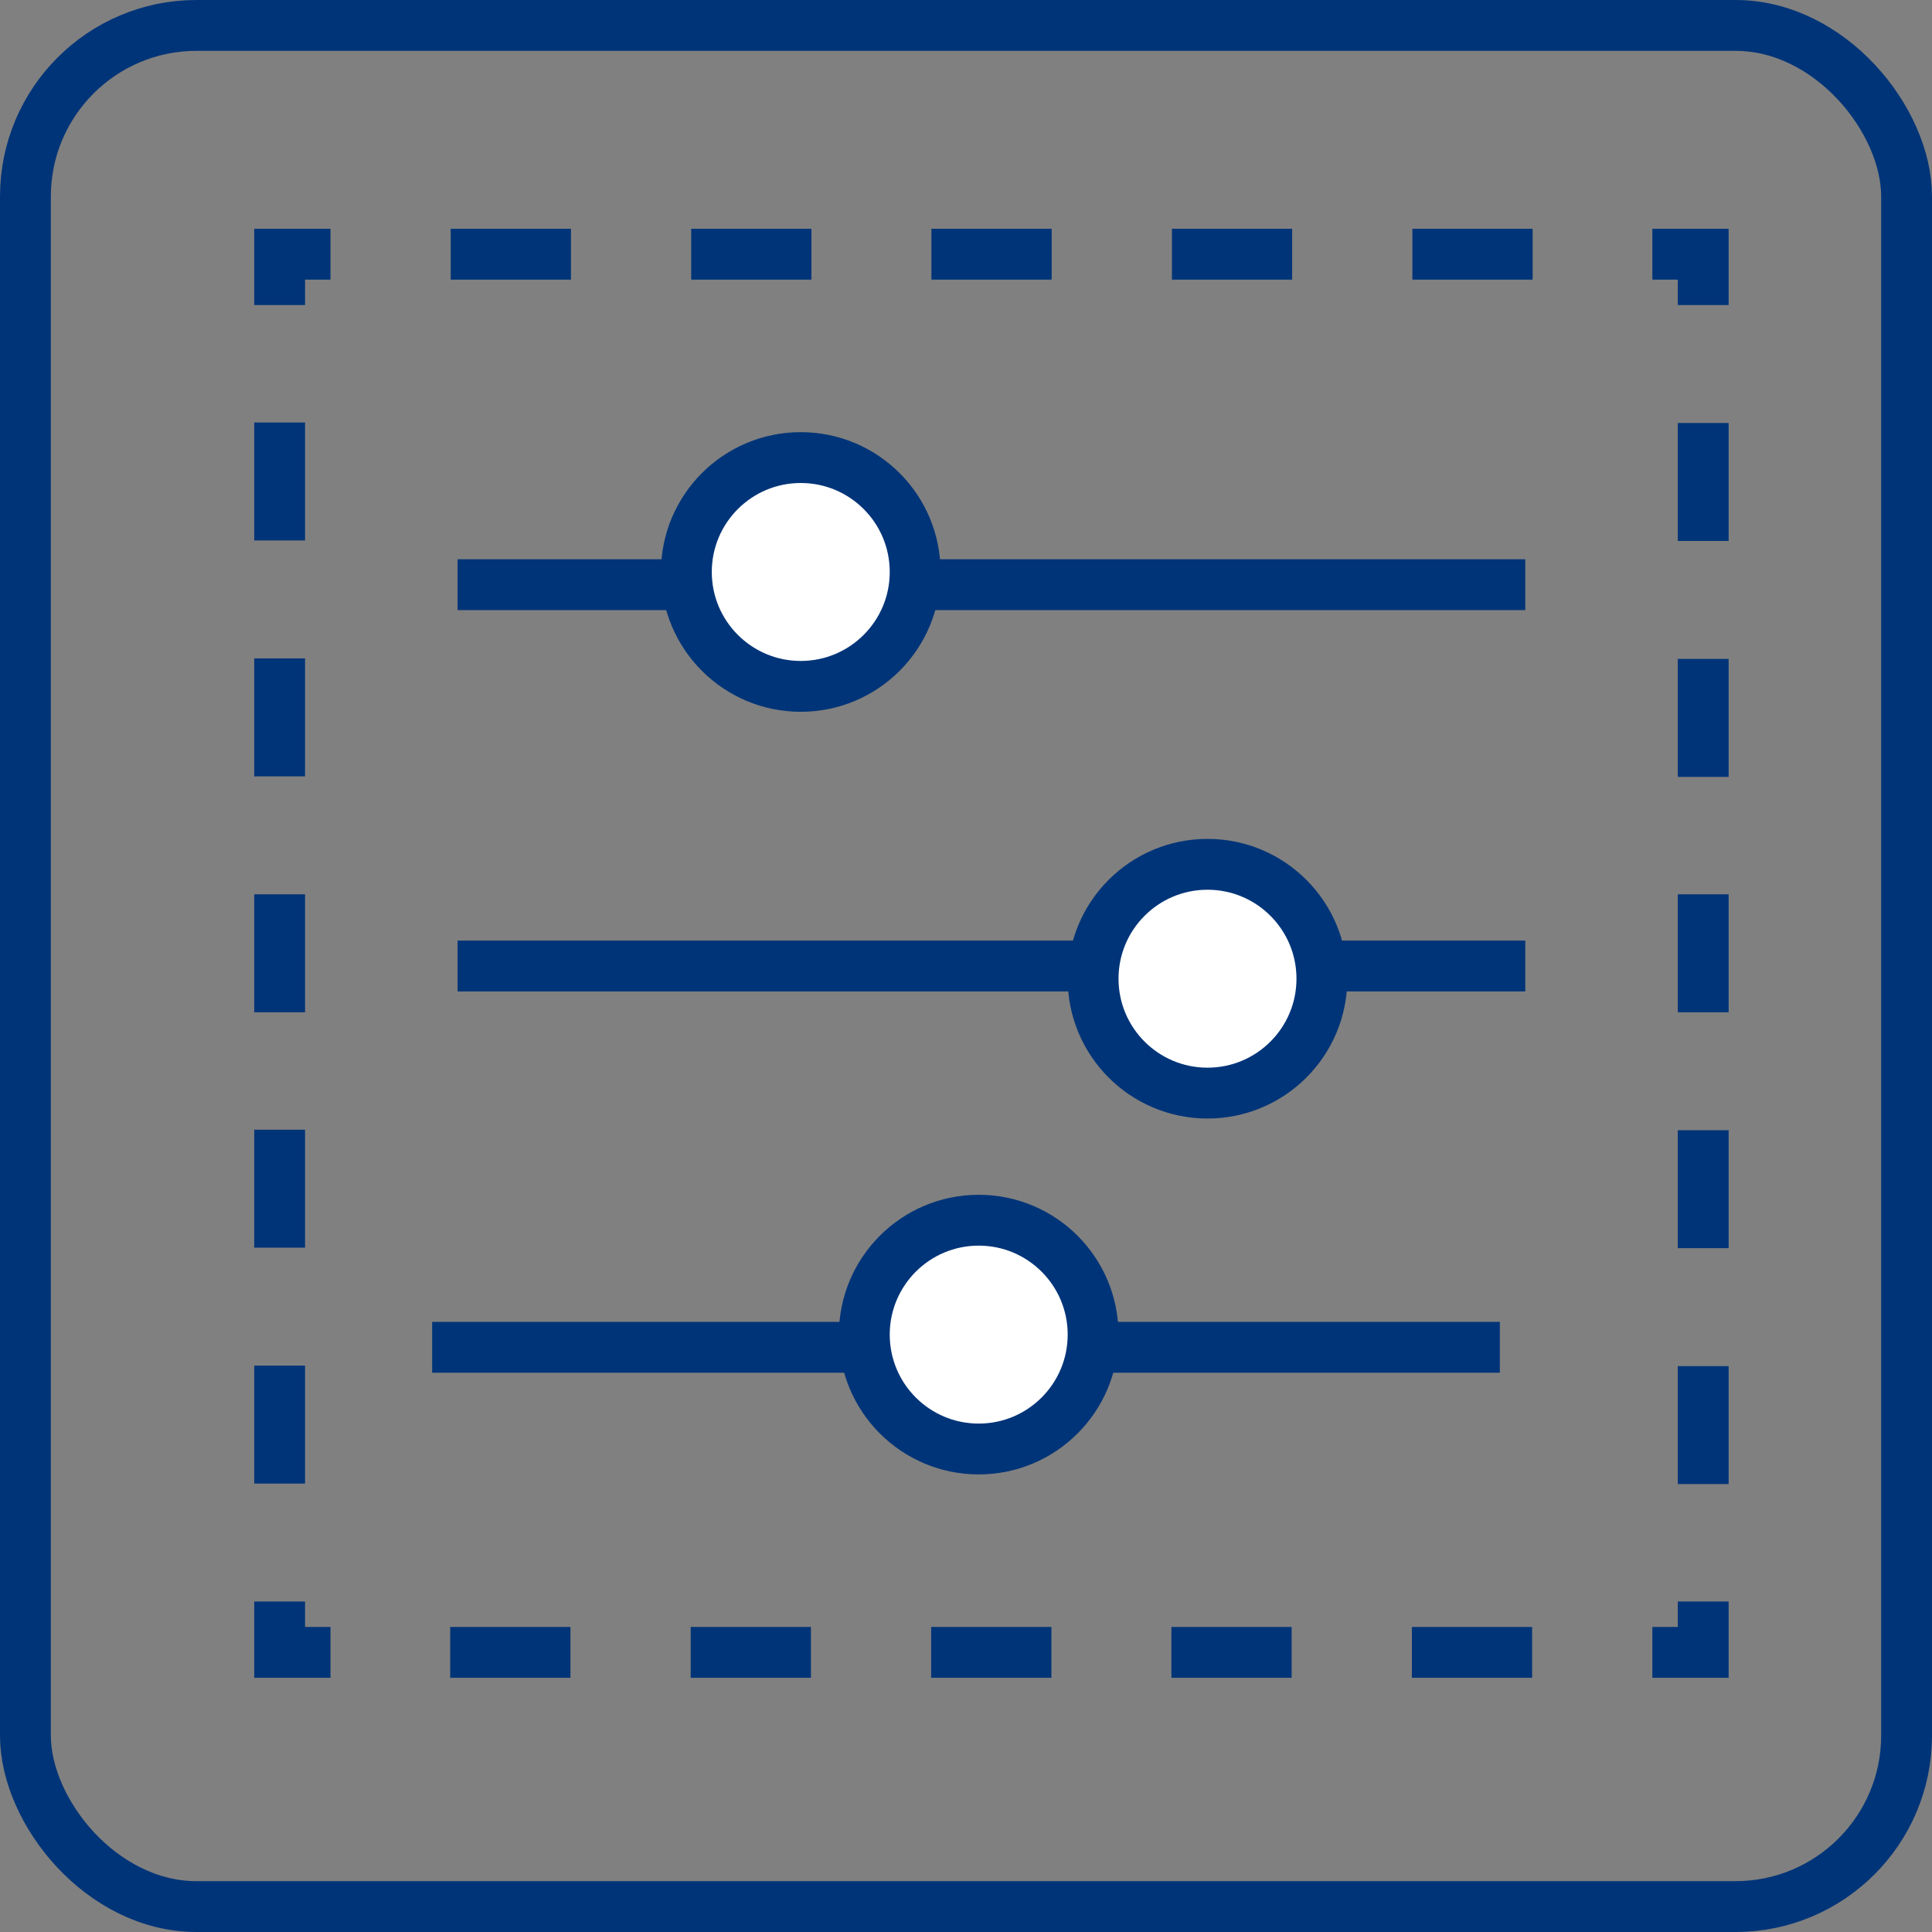 <svg xmlns="http://www.w3.org/2000/svg" id="Layer_2" data-name="Layer 2" viewBox="0 0 76 76"><rect x="0" y="0" width="76" height="76" fill="#808080" stroke="none"/><defs><style>      .cls-1 {        stroke-dasharray: 0 0 0 0 0 0 4.64 4.64 4.64 4.64 4.64 4.64;      }      .cls-1, .cls-2, .cls-3, .cls-4, .cls-5, .cls-6 {        stroke: #003478;        stroke-miterlimit: 10;        stroke-width: 2px;      }      .cls-1, .cls-3, .cls-4, .cls-5, .cls-6 {        fill: none;      }      .cls-2 {        fill: #fff;      }      .cls-3 {        stroke-dasharray: 0 0 0 0 0 0 4.73 4.73 4.73 4.73 4.73 4.73;      }      .cls-5 {        stroke-dasharray: 0 0 0 0 4.73 4.73 4.73 4.73;      }      .cls-6 {        stroke-dasharray: 0 0 0 0 4.64 4.64 4.64 4.64;      }    </style></defs><g id="Layer_1-2" data-name="Layer 1"><g><rect class="cls-4" x="1" y="1" width="74" height="74" rx="6.73" ry="6.73"></rect><g><polyline class="cls-4" points="67 63 67 65 65 65"></polyline><line class="cls-5" x1="60.27" y1="65" x2="43.73" y2="65"></line><line class="cls-3" x1="41.36" y1="65" x2="15.36" y2="65"></line><polyline class="cls-4" points="13 65 11 65 11 63"></polyline><line class="cls-6" x1="11" y1="58.36" x2="11" y2="42.14"></line><line class="cls-1" x1="11" y1="39.82" x2="11" y2="14.32"></line><polyline class="cls-4" points="11 12 11 10 13 10"></polyline><line class="cls-5" x1="17.73" y1="10" x2="34.27" y2="10"></line><line class="cls-3" x1="36.64" y1="10" x2="62.64" y2="10"></line><polyline class="cls-4" points="65 10 67 10 67 12"></polyline><line class="cls-6" x1="67" y1="16.64" x2="67" y2="32.86"></line><line class="cls-1" x1="67" y1="35.18" x2="67" y2="60.68"></line></g><line class="cls-4" x1="18" y1="23" x2="60" y2="23"></line><line class="cls-4" x1="18" y1="38" x2="60" y2="38"></line><line class="cls-4" x1="17" y1="53" x2="59" y2="53"></line><circle class="cls-2" cx="31.5" cy="22.5" r="4.5"></circle><circle class="cls-2" cx="47.5" cy="38.5" r="4.5"></circle><circle class="cls-2" cx="38.5" cy="52.5" r="4.5"></circle></g></g></svg>